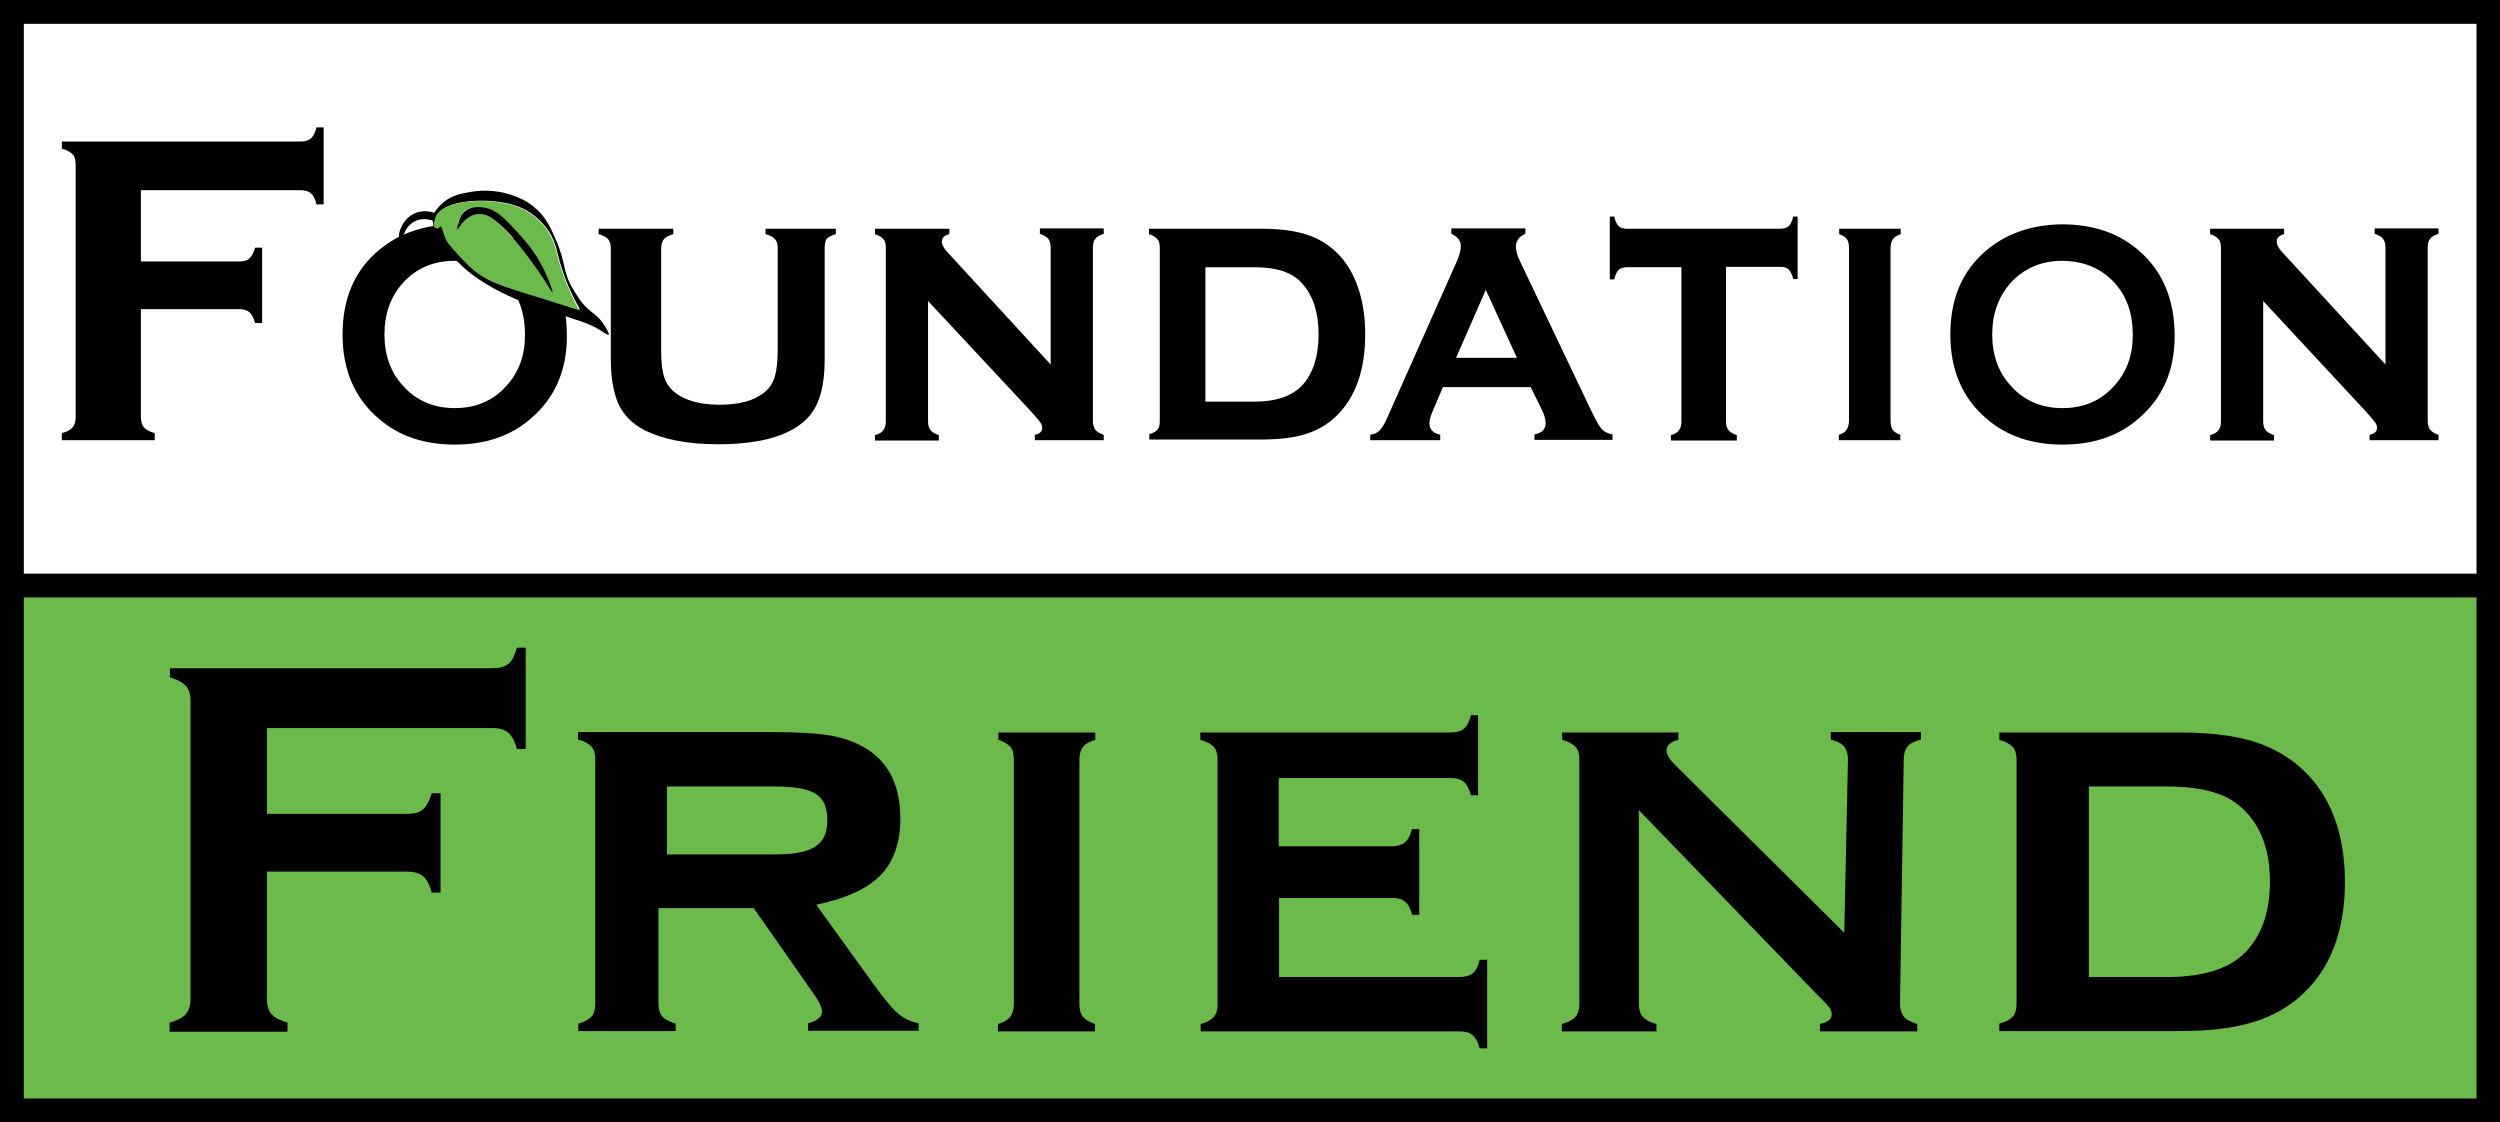 <?xml version="1.0" encoding="utf-8"?>
<!-- Generator: Adobe Illustrator 26.5.3, SVG Export Plug-In . SVG Version: 6.00 Build 0)  -->
<svg version="1.1" id="Layer_2" xmlns="http://www.w3.org/2000/svg" xmlns:xlink="http://www.w3.org/1999/xlink" x="0px" y="0px"
	 viewBox="0 0 740 332.2" style="enable-background:new 0 0 740 332.2;" xml:space="preserve">
<rect x="0" y="0" width="740" height="332.2" fill="#333333" stroke="none"/>
<style type="text/css">
	.st0{fill:#FFFFFF;}
	.st1{fill:#6BBA4B;}
</style>
<g>
	<rect x="7" y="7" class="st0" width="726.1" height="162.9"/>
	<rect x="7" y="176.8" class="st1" width="726.1" height="148.4"/>
	<path d="M41.7,91.6v31.8c0,1.3,0.3,2.4,0.9,3.1c0.6,0.7,1.7,1.3,3.2,1.7v2.1H18.3v-2.1c1.6-0.4,2.6-1,3.2-1.7
		c0.6-0.7,0.9-1.7,0.9-3V48.7c0-1.3-0.3-2.4-0.9-3c-0.6-0.7-1.7-1.3-3.2-1.7v-2.1H89c1.3,0,2.3-0.3,3-0.9c0.7-0.6,1.3-1.7,1.7-3.3
		h2.1v22.8h-2.1c-0.4-1.6-1-2.7-1.7-3.3c-0.7-0.6-1.7-0.9-3-0.9H41.7v21.1h29.1c1.3,0,2.4-0.3,3-0.9c0.7-0.6,1.3-1.7,1.7-3.2h2.1
		v22.3h-2.1c-0.4-1.5-1-2.6-1.7-3.2c-0.7-0.6-1.7-0.9-3-0.9H41.7z"/>
	<path d="M134.5,66.4c9,0,16.5,2.5,22.5,7.6c7.2,6.1,10.8,14.6,10.8,25.5c0,10.2-3.6,18.4-10.8,24.5c-5.9,5.1-13.4,7.6-22.4,7.6
		c-9,0-16.5-2.5-22.4-7.6c-7.2-6.1-10.8-14.4-10.8-25c0-10.7,3.6-19,10.8-25C118.2,69,125.6,66.5,134.5,66.4z M134.6,77.2
		c-6.3,0-11.4,2.2-15.3,6.5c-3.7,4.1-5.5,9.2-5.5,15.3c0,6.1,1.8,11.2,5.5,15.2c3.9,4.4,9.1,6.6,15.3,6.6c6.3,0,11.4-2.2,15.3-6.6
		c3.7-4,5.5-9,5.5-15c0-6.5-1.8-11.6-5.5-15.6C145.9,79.4,140.8,77.3,134.6,77.2z"/>
	<path d="M610.4,66.4c9,0,16.5,2.5,22.5,7.6c7.2,6.1,10.8,14.6,10.8,25.5c0,10.2-3.6,18.4-10.8,24.5c-5.9,5.1-13.4,7.6-22.4,7.6
		c-9,0-16.5-2.5-22.4-7.6c-7.2-6.1-10.8-14.4-10.8-25c0-10.7,3.6-19,10.8-25C594.1,69,601.5,66.5,610.4,66.4z M610.5,77.2
		c-6.3,0-11.4,2.2-15.3,6.5c-3.7,4.1-5.5,9.2-5.5,15.3c0,6.1,1.8,11.2,5.5,15.2c3.9,4.4,9.1,6.6,15.3,6.6c6.3,0,11.4-2.2,15.3-6.6
		c3.7-4,5.5-9,5.5-15c0-6.5-1.8-11.6-5.5-15.6C621.9,79.4,616.8,77.3,610.5,77.2z"/>
	<path d="M244.1,73.4v33.1c0,7.6-1.5,13.1-4.5,16.6c-4.8,5.6-13.9,8.4-27.1,8.4c-8.9,0-16.1-1.4-21.6-4.1c-3.9-2-6.6-4.8-8.1-8.4
		c-1.3-3.4-2-7.5-2-12.6V73.4c0-1.2-0.3-2-0.8-2.6c-0.5-0.6-1.5-1.1-2.8-1.5v-1.6h22.1v1.6c-1.4,0.4-2.3,0.9-2.8,1.5
		c-0.5,0.6-0.8,1.5-0.8,2.7v30.1c0,3.5,0.3,6.2,0.9,8c0.6,1.9,1.7,3.4,3.2,4.6c3.1,2.4,7.5,3.6,13.2,3.6c5.8,0,10.2-1.2,13.2-3.6
		c1.5-1.2,2.5-2.7,3.1-4.6c0.6-1.9,0.9-4.5,0.9-8V73.4c0-1.2-0.3-2-0.8-2.6c-0.5-0.6-1.4-1.1-2.8-1.5v-1.6h20.8v1.6
		c-1.3,0.4-2.3,0.9-2.8,1.5C244.3,71.4,244.1,72.3,244.1,73.4z"/>
	<path d="M274.7,89.1v35.5c0,1.2,0.2,2,0.7,2.7c0.5,0.6,1.3,1.1,2.5,1.5v1.6h-18.9v-1.6c1.2-0.3,2-0.8,2.5-1.5
		c0.5-0.6,0.7-1.5,0.7-2.7V73.4c0-1.2-0.2-2-0.7-2.6c-0.5-0.6-1.3-1.1-2.5-1.5v-1.6H281v1.6c-1.5,0.4-2.2,1.1-2.2,2.2
		c0,0.9,0.5,1.9,1.6,3.1l30.6,33.3V73.4c0-1.2-0.2-2-0.7-2.7c-0.5-0.6-1.3-1.1-2.5-1.5v-1.6h18.9v1.6c-1.2,0.4-2.1,0.9-2.5,1.5
		c-0.5,0.6-0.7,1.5-0.7,2.7v51.1c0,1.2,0.2,2,0.7,2.7c0.5,0.6,1.3,1.1,2.5,1.5v1.6h-20.4v-1.6c1.5-0.3,2.2-1,2.2-2.1
		c0-0.5-0.2-1.1-0.6-1.6c-0.4-0.6-1.3-1.6-2.8-3.3L274.7,89.1z"/>
	<path d="M669.9,89.1v35.5c0,1.2,0.2,2,0.7,2.7c0.5,0.6,1.3,1.1,2.5,1.5v1.6h-18.9v-1.6c1.2-0.3,2-0.8,2.5-1.5
		c0.5-0.6,0.7-1.5,0.7-2.7V73.4c0-1.2-0.2-2-0.7-2.6c-0.5-0.6-1.3-1.1-2.5-1.5v-1.6h21.9v1.6c-1.5,0.4-2.2,1.1-2.2,2.2
		c0,0.9,0.5,1.9,1.6,3.1l30.6,33.3V73.4c0-1.2-0.2-2-0.7-2.7c-0.5-0.6-1.3-1.1-2.5-1.5v-1.6h18.9v1.6c-1.2,0.4-2.1,0.9-2.5,1.5
		c-0.5,0.6-0.7,1.5-0.7,2.7v51.1c0,1.2,0.2,2,0.7,2.7c0.5,0.6,1.3,1.1,2.5,1.5v1.6h-20.4v-1.6c1.5-0.3,2.2-1,2.2-2.1
		c0-0.5-0.2-1.1-0.6-1.6c-0.4-0.6-1.3-1.6-2.8-3.3L669.9,89.1z"/>
	<path d="M343.3,124.6V73.4c0-1.2-0.2-2-0.7-2.6c-0.5-0.6-1.3-1.1-2.5-1.5v-1.6h33.1c6.9,0,12.3,0.9,16.3,2.8
		c5.6,2.7,9.6,7.1,12,13.3c1.7,4.3,2.6,9.4,2.6,15.1c0,10.7-2.9,18.8-8.6,24.3c-2.6,2.5-5.6,4.2-9.1,5.3c-3.5,1.1-7.9,1.6-13.1,1.6
		h-33.1v-1.6c1.2-0.3,2-0.8,2.5-1.5C343.1,126.6,343.3,125.7,343.3,124.6z M356.8,118.9h14.4c6.6,0,11.4-1.7,14.4-5
		c3.1-3.5,4.7-8.5,4.7-14.9c0-6.4-1.6-11.4-4.7-14.9c-1.5-1.8-3.5-3-5.7-3.8c-2.3-0.8-5.2-1.2-8.7-1.2h-14.4V118.9z"/>
	<path d="M453.1,114.6h-26l-2.9,6.8c-0.7,1.6-1.1,2.9-1.1,3.9c0,1.8,1.1,2.9,3.2,3.4v1.6h-20.7v-1.6c1.3-0.2,2.2-0.7,2.8-1.3
		c0.6-0.6,1.4-1.9,2.2-3.7l20.6-46.3c0.8-1.8,1.2-3.3,1.2-4.6c0-1.5-0.9-2.7-2.8-3.6v-1.6h21.9v1.6c-1.8,0.8-2.8,2.1-2.8,3.8
		c0,1.2,0.4,2.7,1.3,4.5l21.4,44.9c1.2,2.4,2.1,4,2.8,4.7c0.7,0.7,1.7,1.2,3.1,1.5v1.6h-23.1v-1.6c2.2-0.4,3.3-1.5,3.3-3.4
		c0-1.1-0.4-2.6-1.3-4.3L453.1,114.6z M449,105.9l-9.2-20.1l-8.8,20.1H449z"/>
	<path d="M510.9,79.1v45.5c0,1.2,0.2,2,0.7,2.7c0.5,0.6,1.3,1.1,2.5,1.5v1.6h-19.5v-1.6c1.1-0.3,2-0.8,2.4-1.5
		c0.5-0.6,0.7-1.5,0.7-2.7V79.1h-16.2c-1,0-1.8,0.3-2.4,0.8c-0.5,0.5-1,1.5-1.3,2.8h-1.3V64.1h1.3c0.3,1.3,0.7,2.2,1.3,2.8
		c0.5,0.5,1.3,0.8,2.4,0.8h45.6c1,0,1.8-0.3,2.4-0.8c0.5-0.5,1-1.5,1.3-2.8h1.3v18.5h-1.3c-0.3-1.3-0.8-2.2-1.3-2.8
		c-0.5-0.5-1.3-0.8-2.4-0.8H510.9z"/>
	<path d="M559.6,73.4v51.1c0,1.2,0.2,2,0.6,2.7c0.4,0.6,1.2,1.1,2.3,1.5v1.6h-18.2v-1.6c1.1-0.3,1.8-0.8,2.3-1.5
		c0.4-0.6,0.7-1.5,0.7-2.7V73.4c0-1.2-0.2-2-0.6-2.6c-0.4-0.6-1.2-1.1-2.3-1.5v-1.6h18.2v1.6c-1.1,0.4-1.9,0.9-2.3,1.5
		C559.9,71.4,559.6,72.3,559.6,73.4z"/>
	<path d="M79,258v37.5c0,2,0.4,3.5,1.3,4.6c0.9,1.1,2.5,1.9,4.8,2.6v2.7H50.2v-2.7c2.2-0.6,3.8-1.4,4.8-2.5c0.9-1.1,1.4-2.6,1.4-4.6
		v-88c0-2-0.4-3.5-1.3-4.5c-0.9-1-2.5-1.9-4.8-2.6v-2.7h95.5c2,0,3.6-0.4,4.7-1.3c1.1-0.9,1.9-2.5,2.5-4.8h2.6v30H153
		c-0.6-2.3-1.5-3.9-2.5-4.8c-1.1-0.9-2.6-1.4-4.7-1.4H79v25.4h41.6c2,0,3.6-0.4,4.6-1.3c1-0.9,1.9-2.5,2.6-4.8h2.6v29.4h-2.6
		c-0.6-2.3-1.5-3.9-2.5-4.8c-1.1-0.9-2.6-1.4-4.7-1.4H79z"/>
	<path d="M194.9,268.9v28.2c0,1.6,0.4,2.9,1.1,3.7c0.7,0.9,2.1,1.6,4,2.2v2.2h-28.8v-2.2c1.8-0.5,3.1-1.2,3.9-2.1
		c0.8-0.9,1.1-2.2,1.1-3.8v-72.4c0-1.6-0.4-2.9-1.1-3.7c-0.7-0.8-2.1-1.6-4-2.1v-2.2h58c7.5,0,13.3,0.4,17.2,1.1
		c4,0.8,7.5,2.1,10.6,4.1c6.4,4.2,9.6,11,9.6,20.4c0,7.2-2,12.8-5.9,16.8c-3.9,4-10.3,6.9-19,8.7l16.8,23.3c3.1,4.3,5.5,7.2,7.3,8.8
		c1.8,1.6,3.9,2.5,6.2,3v2.2h-32.7v-2.2c2.7-0.7,4.1-1.9,4.1-3.5c0-1.2-0.8-2.9-2.5-5.3l-17.7-25.3H194.9z M197.4,252.9h31.9
		c4.8,0,8.4-0.5,10.7-1.6c3.3-1.4,4.9-4.2,4.9-8.5c0-3.7-1.1-6.3-3.4-7.8c-2.3-1.5-6.4-2.2-12.2-2.2h-31.9V252.9z"/>
	<path d="M319.5,224.8v72.3c0,1.6,0.3,2.9,1,3.8c0.7,0.9,1.9,1.6,3.6,2.2v2.2h-28.7v-2.2c1.7-0.5,2.9-1.2,3.6-2.1
		c0.7-0.9,1.1-2.2,1.1-3.8v-72.4c0-1.6-0.3-2.9-1-3.7c-0.7-0.8-1.9-1.6-3.6-2.1v-2.2h28.7v2.2c-1.7,0.5-3,1.2-3.6,2.1
		C319.9,221.9,319.5,223.2,319.5,224.8z"/>
	<path d="M378.6,265.8v23.4h53.5c1.6,0,2.9-0.4,3.8-1.1c0.9-0.7,1.6-2,2.1-4h2.2v26.2H438c-0.5-1.8-1.2-3.1-2.1-3.9
		c-0.9-0.8-2.2-1.1-3.8-1.1h-76.7v-2.2c1.8-0.5,3.1-1.2,3.9-2.1c0.8-0.9,1.1-2.2,1.1-3.8v-72.4c0-1.6-0.4-2.9-1.1-3.7
		c-0.7-0.8-2.1-1.6-4-2.1v-2.2h74.2c1.7,0,3-0.4,3.8-1.1c0.9-0.7,1.6-2.1,2.1-4h2.1v23.7h-2.1c-0.5-1.9-1.2-3.2-2.1-4
		c-0.9-0.7-2.1-1.1-3.8-1.1h-51v20.2H412c1.6,0,2.9-0.4,3.8-1.1c0.9-0.7,1.6-2.1,2.2-4h2.1v25.4h-2.1c-0.5-1.9-1.2-3.2-2.1-3.9
		c-0.9-0.8-2.1-1.1-3.8-1.1H378.6z"/>
	<path d="M485.1,239.8v57.4c0,1.6,0.4,2.9,1.2,3.8c0.8,0.9,2.1,1.6,4,2.1v2.2h-28v-2.2c1.9-0.5,3.2-1.2,4-2.1
		c0.8-0.9,1.2-2.2,1.2-3.8v-72.4c0-1.6-0.4-2.9-1.1-3.7c-0.7-0.8-2.1-1.6-4-2.1v-2.2h34.4v2.2c-2.3,0.6-3.5,1.6-3.5,3.1
		c0,1.3,0.9,2.7,2.6,4.4l50,49.6l1.1-51.3c0-1.6-0.4-2.9-1.1-3.8c-0.7-0.9-2.1-1.6-4-2.1v-2.2h26.7v2.2c-1.9,0.5-3.3,1.2-4,2.1
		c-0.7,0.9-1.1,2.1-1.1,3.8l-1.1,72.3c0,1.6,0.4,2.9,1.1,3.8c0.7,0.9,2.1,1.6,4,2.2v2.2h-28.8v-2.2c2.3-0.5,3.5-1.4,3.5-2.9
		c0-0.7-0.3-1.5-1-2.3c-0.6-0.8-2.1-2.3-4.4-4.6L485.1,239.8z"/>
	<path d="M596.9,297.2v-72.4c0-1.6-0.4-2.9-1.1-3.7c-0.8-0.8-2.1-1.6-4-2.1v-2.2h52.9c11,0,19.7,1.3,26,4
		c8.9,3.8,15.3,10.1,19.3,18.8c2.7,6.1,4.1,13.3,4.1,21.4c0,15.1-4.6,26.6-13.8,34.4c-4.1,3.5-9,6-14.6,7.5
		c-5.6,1.6-12.6,2.3-21,2.3h-52.9v-2.2c1.9-0.5,3.2-1.2,4-2.1C596.5,300.1,596.9,298.9,596.9,297.2z M618.4,289.2h23
		c10.6,0,18.3-2.4,23-7.1c5-5,7.5-12,7.5-21.1c0-9.1-2.5-16.1-7.5-21.1c-2.5-2.5-5.5-4.3-9.2-5.4c-3.7-1.1-8.3-1.7-13.9-1.7h-23
		V289.2z"/>
	<path d="M178.2,95.3c-1.5-2-2.8-2.6-4.2-3.9c-1.8-1.6-2.7-3.1-4.3-5.7c-3.3-5.4-2-7.4-5.1-14.6c-1.6-3.7-3.1-7.1-6.6-9.9
		c-2.3-1.9-4.5-2.7-5.8-3.2c-6.1-2.3-11.3-1.5-13.4-1.1c-2.4,0.4-4.9,0.9-7.3,2.8c-1.5,1.2-2.4,2.4-3,3.3c-0.5-0.2-3.5-1.2-6.4,0.5
		c-3.6,2-4.4,6.6-3.9,6.9c0.1,0.1,0.4,0,1.4-1.1c0.1-0.4,0.8-2.5,3-3.7c2.6-1.4,5.1-0.4,5.5-0.3c0,0.6,0.1,1.4,0.4,2.3
		c0.7,2.5,1.9,4.2,3.6,6.1c2.6,3,3.9,4.5,6.3,6.5c1.5,1.2,6.9,5.5,16.2,9.1c3.8,1.5,6.2,2,15.8,5.3c2.7,0.9,4,1.4,5.8,2.3
		c2.4,1.3,3.7,2.5,4,2.2C180.4,98.7,179.3,96.7,178.2,95.3z M166.5,90.1c-15.1-4.7-21.2-6-26.2-10.3c-1.2-1-2.9-2.7-4.5-4.5
		c-2.2-2.4-3.3-3.7-3.9-5.2c-0.5-1.3-0.9-3.3-1.3-3.2c-0.2,0-0.2,0.3-0.5,0.5c-0.4,0.2-1,0.1-1.2-0.1c-0.7-0.5-0.1-2.6,0.3-3.3
		c2-4.4,11.8-5.1,18.1-4.3c4.8,0.6,7.5,2,8.4,2.5c1.4,0.8,3.8,2.4,5.9,5.1c2.7,3.4,3.1,6.6,4.1,10.2c1,3.5,2.7,8.4,6,14.1
		C170.6,91.5,168.8,90.9,166.5,90.1z"/>
	<path class="st1" d="M165.5,77.6c-1-3.7-1.5-6.8-4.1-10.2c-2.1-2.7-4.5-4.3-5.9-5.1c-0.9-0.5-3.6-1.9-8.4-2.5
		c-6.3-0.8-16.1-0.1-18.1,4.3c-0.3,0.7-1,2.8-0.3,3.3c0.3,0.2,0.9,0.3,1.2,0.1c0.3-0.2,0.3-0.5,0.5-0.5c0.4-0.1,0.8,2,1.3,3.2
		c0.5,1.5,1.6,2.7,3.9,5.2c1.6,1.8,3.3,3.5,4.5,4.5c5,4.2,11.1,5.5,26.2,10.3c2.3,0.7,4.1,1.3,5.1,1.6
		C168.3,86.1,166.5,81.2,165.5,77.6z M146.6,65.4c-1.6-1.3-3.3-2.2-5.3-2c-3.3,0.3-5.3,3.5-5.9,4.5c0-0.5,0-3.7,2.3-5.5
		c2-1.5,4.3-1.1,5.4-1c3.7,0.6,6,3,10.1,7.5c1.9,2.1,4.7,5.1,7.1,9.8c1.6,3.1,2.6,5.9,3.2,8C161.9,83.9,153.5,70.7,146.6,65.4z"/>
	<path d="M163.7,86.7c-1.8-2.9-10.1-16.1-17-21.3c-1.6-1.3-3.3-2.2-5.3-2c-3.3,0.3-5.3,3.5-5.9,4.5c0-0.5,0-3.7,2.3-5.5
		c2-1.5,4.3-1.1,5.4-1c3.7,0.6,6,3,10.1,7.5c1.9,2.1,4.7,5.1,7.1,9.8C162.1,81.8,163.1,84.6,163.7,86.7z"/>
	<path d="M0,0v332.2h740V0H0z M733.1,325.2H7V176.8h726.1V325.2z M733.1,169.8H7V7h726.1V169.8z"/>
</g>
</svg>
